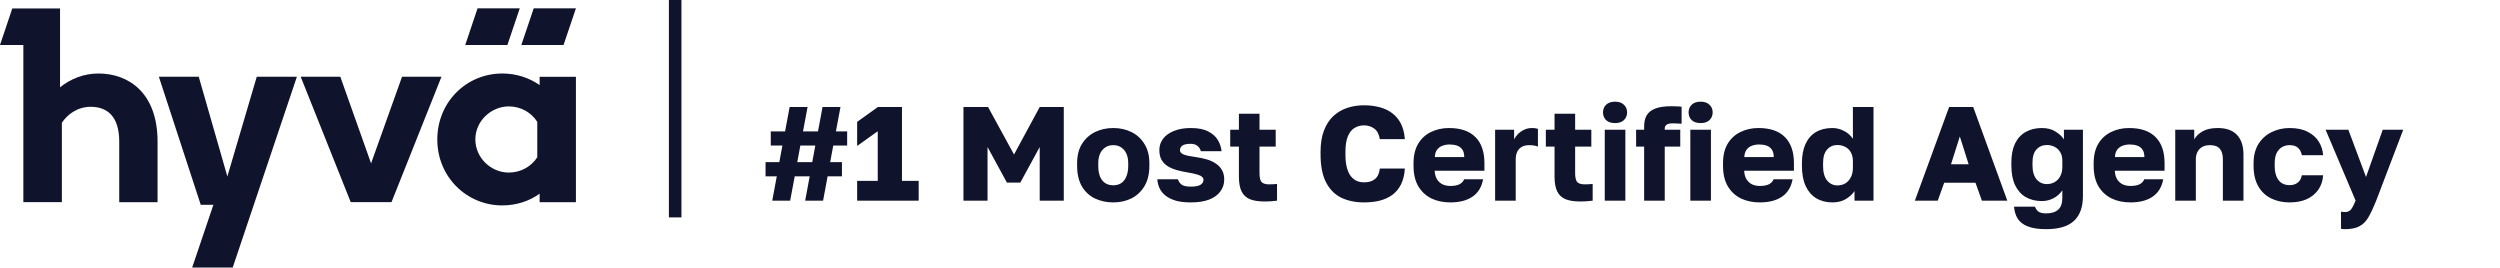 <svg width="299" height="32" viewBox="0 0 299 32" fill="none" xmlns="http://www.w3.org/2000/svg">
<path d="M92.36 24L92.904 21.088H91.56V19.392H93.208L93.576 17.408H92.184V15.712H93.896L94.44 12.8H96.584L96.04 15.712H97.832L98.376 12.8H100.52L99.976 15.712H101.32V17.408H99.656L99.288 19.392H100.696V21.088H98.984L98.44 24H96.296L96.84 21.088H95.048L94.504 24H92.36ZM95.352 19.392H97.144L97.512 17.408H95.72L95.352 19.392ZM102.515 24V21.632H104.979V15.696L102.515 17.456V14.576L104.995 12.8H107.875V21.632H109.875V24H102.515ZM115.229 24V12.8H118.173L121.277 18.48L124.349 12.8H127.229V24H124.349V17.584L122.029 21.84H120.429L118.109 17.584V24H115.229ZM133.144 24.208C132.354 24.208 131.629 24.053 130.968 23.744C130.317 23.435 129.794 22.955 129.4 22.304C129.016 21.643 128.824 20.821 128.824 19.84V19.52C128.824 18.603 129.016 17.835 129.4 17.216C129.794 16.587 130.317 16.112 130.968 15.792C131.629 15.472 132.354 15.312 133.144 15.312C133.944 15.312 134.669 15.472 135.32 15.792C135.97 16.112 136.488 16.587 136.872 17.216C137.266 17.835 137.464 18.603 137.464 19.52V19.84C137.464 20.811 137.266 21.621 136.872 22.272C136.488 22.912 135.97 23.397 135.32 23.728C134.669 24.048 133.944 24.208 133.144 24.208ZM133.144 22.16C133.528 22.16 133.853 22.069 134.12 21.888C134.386 21.696 134.589 21.424 134.728 21.072C134.866 20.72 134.936 20.309 134.936 19.84V19.52C134.936 19.093 134.866 18.72 134.728 18.4C134.589 18.08 134.386 17.829 134.12 17.648C133.853 17.456 133.528 17.36 133.144 17.36C132.76 17.36 132.434 17.456 132.168 17.648C131.901 17.829 131.698 18.08 131.56 18.4C131.421 18.72 131.352 19.093 131.352 19.52V19.84C131.352 20.331 131.421 20.752 131.56 21.104C131.698 21.445 131.901 21.707 132.168 21.888C132.434 22.069 132.76 22.16 133.144 22.16ZM142.418 24.208C141.724 24.208 141.127 24.139 140.626 24C140.135 23.851 139.73 23.653 139.41 23.408C139.09 23.152 138.85 22.859 138.69 22.528C138.53 22.187 138.439 21.824 138.418 21.44H140.882C140.946 21.675 141.084 21.883 141.298 22.064C141.511 22.235 141.884 22.32 142.418 22.32C142.962 22.32 143.351 22.245 143.586 22.096C143.82 21.947 143.938 21.749 143.938 21.504C143.938 21.376 143.884 21.264 143.778 21.168C143.682 21.061 143.495 20.965 143.218 20.88C142.951 20.795 142.562 20.709 142.049 20.624C141.58 20.549 141.138 20.453 140.722 20.336C140.316 20.219 139.959 20.064 139.65 19.872C139.34 19.669 139.095 19.413 138.914 19.104C138.743 18.795 138.658 18.405 138.658 17.936C138.658 17.435 138.807 16.987 139.106 16.592C139.404 16.197 139.836 15.888 140.402 15.664C140.967 15.429 141.639 15.312 142.418 15.312C143.303 15.312 144.002 15.451 144.514 15.728C145.036 15.995 145.42 16.341 145.666 16.768C145.911 17.184 146.055 17.621 146.098 18.08H143.618C143.554 17.813 143.415 17.6 143.202 17.44C142.999 17.28 142.738 17.2 142.418 17.2C141.927 17.2 141.586 17.275 141.394 17.424C141.212 17.573 141.122 17.755 141.122 17.968C141.122 18.181 141.271 18.352 141.57 18.48C141.868 18.597 142.343 18.699 142.994 18.784C143.463 18.848 143.9 18.939 144.306 19.056C144.722 19.173 145.084 19.339 145.394 19.552C145.714 19.755 145.964 20.016 146.146 20.336C146.327 20.645 146.418 21.024 146.418 21.472C146.418 22.005 146.263 22.48 145.954 22.896C145.655 23.312 145.207 23.637 144.61 23.872C144.023 24.096 143.292 24.208 142.418 24.208ZM151.213 24.096C150.509 24.096 149.933 24.005 149.485 23.824C149.037 23.632 148.706 23.323 148.493 22.896C148.279 22.459 148.173 21.867 148.173 21.12V17.536H147.133V15.52H148.173V13.6H150.637V15.52H152.573V17.536H150.637V20.72C150.637 21.2 150.711 21.541 150.861 21.744C151.021 21.947 151.325 22.048 151.773 22.048C152.093 22.048 152.413 22.032 152.733 22V24C152.53 24.032 152.317 24.053 152.093 24.064C151.869 24.085 151.575 24.096 151.213 24.096ZM163.139 24.208C162.115 24.208 161.208 24.021 160.419 23.648C159.64 23.264 159.032 22.651 158.595 21.808C158.157 20.965 157.939 19.851 157.939 18.464V18.16C157.939 17.179 158.072 16.336 158.339 15.632C158.605 14.928 158.973 14.352 159.443 13.904C159.923 13.456 160.477 13.125 161.107 12.912C161.736 12.699 162.413 12.592 163.139 12.592C163.789 12.592 164.403 12.667 164.979 12.816C165.555 12.965 166.056 13.2 166.483 13.52C166.92 13.84 167.272 14.256 167.539 14.768C167.805 15.28 167.965 15.904 168.019 16.64H165.027C164.931 16.053 164.707 15.632 164.355 15.376C164.003 15.12 163.597 14.992 163.139 14.992C162.712 14.992 162.328 15.099 161.987 15.312C161.656 15.515 161.395 15.845 161.203 16.304C161.011 16.763 160.915 17.381 160.915 18.16V18.496C160.915 19.115 160.973 19.637 161.091 20.064C161.208 20.491 161.368 20.832 161.571 21.088C161.784 21.344 162.024 21.531 162.291 21.648C162.557 21.755 162.84 21.808 163.139 21.808C163.683 21.808 164.115 21.68 164.435 21.424C164.765 21.157 164.963 20.736 165.027 20.16H168.019C167.976 20.907 167.821 21.541 167.555 22.064C167.299 22.576 166.952 22.992 166.515 23.312C166.088 23.621 165.587 23.851 165.011 24C164.435 24.139 163.811 24.208 163.139 24.208ZM173.458 24.208C172.626 24.208 171.879 24.053 171.218 23.744C170.557 23.424 170.029 22.939 169.634 22.288C169.25 21.637 169.058 20.821 169.058 19.84V19.52C169.058 18.581 169.245 17.803 169.618 17.184C169.991 16.565 170.498 16.101 171.138 15.792C171.789 15.472 172.509 15.312 173.298 15.312C174.695 15.312 175.751 15.675 176.466 16.4C177.181 17.115 177.538 18.155 177.538 19.52V20.416H171.586C171.607 20.832 171.703 21.179 171.874 21.456C172.055 21.733 172.285 21.936 172.562 22.064C172.839 22.181 173.138 22.24 173.458 22.24C173.927 22.24 174.295 22.171 174.562 22.032C174.839 21.883 175.021 21.685 175.106 21.44H177.378C177.207 22.368 176.786 23.061 176.114 23.52C175.442 23.979 174.557 24.208 173.458 24.208ZM173.378 17.28C173.079 17.28 172.797 17.328 172.53 17.424C172.263 17.52 172.045 17.68 171.874 17.904C171.714 18.117 171.623 18.411 171.602 18.784H175.122C175.122 18.389 175.042 18.085 174.882 17.872C174.722 17.648 174.509 17.493 174.242 17.408C173.986 17.323 173.698 17.28 173.378 17.28ZM178.816 24V15.52H181.088V16.672C181.173 16.48 181.317 16.277 181.52 16.064C181.722 15.851 181.968 15.675 182.256 15.536C182.544 15.387 182.864 15.312 183.216 15.312C183.397 15.312 183.541 15.323 183.648 15.344C183.754 15.365 183.85 15.387 183.936 15.408V17.536C183.882 17.504 183.76 17.467 183.568 17.424C183.376 17.381 183.157 17.36 182.912 17.36C182.528 17.36 182.213 17.435 181.968 17.584C181.733 17.733 181.557 17.936 181.44 18.192C181.333 18.448 181.28 18.736 181.28 19.056V24H178.816ZM188.963 24.096C188.259 24.096 187.683 24.005 187.235 23.824C186.787 23.632 186.456 23.323 186.243 22.896C186.029 22.459 185.923 21.867 185.923 21.12V17.536H184.883V15.52H185.923V13.6H188.387V15.52H190.323V17.536H188.387V20.72C188.387 21.2 188.461 21.541 188.611 21.744C188.771 21.947 189.075 22.048 189.523 22.048C189.843 22.048 190.163 22.032 190.483 22V24C190.28 24.032 190.067 24.053 189.843 24.064C189.619 24.085 189.325 24.096 188.963 24.096ZM191.929 24V15.52H194.393V24H191.929ZM193.161 14.72C192.702 14.72 192.345 14.603 192.089 14.368C191.843 14.123 191.721 13.813 191.721 13.44C191.721 13.067 191.843 12.763 192.089 12.528C192.345 12.283 192.702 12.16 193.161 12.16C193.619 12.16 193.971 12.283 194.217 12.528C194.473 12.763 194.601 13.067 194.601 13.44C194.601 13.813 194.473 14.123 194.217 14.368C193.971 14.603 193.619 14.72 193.161 14.72ZM196.639 24V17.536H195.679V15.52H196.639V15.12C196.639 14.608 196.735 14.176 196.927 13.824C197.13 13.461 197.471 13.184 197.951 12.992C198.431 12.8 199.087 12.704 199.919 12.704C200.079 12.704 200.277 12.709 200.511 12.72C200.757 12.72 200.959 12.736 201.119 12.768V14.8C200.959 14.779 200.783 14.768 200.591 14.768C200.41 14.757 200.239 14.752 200.079 14.752C199.706 14.752 199.45 14.811 199.311 14.928C199.173 15.035 199.103 15.179 199.103 15.36V15.52H200.959V17.536H199.103V24H196.639ZM202.163 24V15.52H204.627V24H202.163ZM203.395 14.72C202.936 14.72 202.579 14.603 202.323 14.368C202.078 14.123 201.955 13.813 201.955 13.44C201.955 13.067 202.078 12.763 202.323 12.528C202.579 12.283 202.936 12.16 203.395 12.16C203.854 12.16 204.206 12.283 204.451 12.528C204.707 12.763 204.835 13.067 204.835 13.44C204.835 13.813 204.707 14.123 204.451 14.368C204.206 14.603 203.854 14.72 203.395 14.72ZM210.474 24.208C209.642 24.208 208.895 24.053 208.234 23.744C207.572 23.424 207.044 22.939 206.65 22.288C206.266 21.637 206.074 20.821 206.074 19.84V19.52C206.074 18.581 206.26 17.803 206.634 17.184C207.007 16.565 207.514 16.101 208.154 15.792C208.804 15.472 209.524 15.312 210.314 15.312C211.711 15.312 212.767 15.675 213.482 16.4C214.196 17.115 214.554 18.155 214.554 19.52V20.416H208.602C208.623 20.832 208.719 21.179 208.89 21.456C209.071 21.733 209.3 21.936 209.578 22.064C209.855 22.181 210.154 22.24 210.474 22.24C210.943 22.24 211.311 22.171 211.578 22.032C211.855 21.883 212.036 21.685 212.122 21.44H214.394C214.223 22.368 213.802 23.061 213.13 23.52C212.458 23.979 211.572 24.208 210.474 24.208ZM210.394 17.28C210.095 17.28 209.812 17.328 209.546 17.424C209.279 17.52 209.06 17.68 208.89 17.904C208.73 18.117 208.639 18.411 208.618 18.784H212.138C212.138 18.389 212.058 18.085 211.898 17.872C211.738 17.648 211.524 17.493 211.258 17.408C211.002 17.323 210.714 17.28 210.394 17.28ZM219.159 24.208C218.423 24.208 217.778 24.043 217.223 23.712C216.679 23.381 216.258 22.896 215.959 22.256C215.661 21.605 215.511 20.8 215.511 19.84V19.52C215.511 18.603 215.655 17.835 215.943 17.216C216.231 16.587 216.647 16.112 217.191 15.792C217.735 15.472 218.391 15.312 219.159 15.312C219.639 15.312 220.093 15.424 220.519 15.648C220.957 15.861 221.319 16.176 221.607 16.592V12.8H224.071V24H221.799V22.848C221.586 23.189 221.25 23.504 220.791 23.792C220.343 24.069 219.799 24.208 219.159 24.208ZM219.751 22.176C220.103 22.176 220.418 22.096 220.695 21.936C220.973 21.765 221.191 21.525 221.351 21.216C221.522 20.896 221.607 20.517 221.607 20.08V19.28C221.607 18.853 221.522 18.496 221.351 18.208C221.191 17.92 220.973 17.707 220.695 17.568C220.418 17.419 220.103 17.344 219.751 17.344C219.25 17.344 218.839 17.525 218.519 17.888C218.199 18.24 218.039 18.784 218.039 19.52V19.84C218.039 20.608 218.199 21.189 218.519 21.584C218.85 21.979 219.261 22.176 219.751 22.176ZM229.019 24L233.115 12.8H235.995L240.075 24H237.035L236.267 21.856H232.523L231.755 24H229.019ZM233.339 19.648H235.451L234.395 16.32L233.339 19.648ZM244.718 27.408C243.801 27.408 243.065 27.296 242.51 27.072C241.966 26.859 241.566 26.549 241.31 26.144C241.065 25.739 240.921 25.264 240.878 24.72H243.39C243.443 24.912 243.561 25.093 243.742 25.264C243.934 25.435 244.259 25.52 244.718 25.52C245.358 25.52 245.838 25.371 246.158 25.072C246.489 24.784 246.654 24.32 246.654 23.68V22.768C246.366 23.184 246.003 23.504 245.566 23.728C245.139 23.941 244.686 24.048 244.206 24.048C243.47 24.048 242.825 23.888 242.27 23.568C241.726 23.248 241.305 22.773 241.006 22.144C240.707 21.515 240.558 20.72 240.558 19.76V19.44C240.558 18.544 240.702 17.792 240.99 17.184C241.289 16.565 241.71 16.101 242.254 15.792C242.809 15.472 243.459 15.312 244.206 15.312C244.867 15.312 245.417 15.456 245.854 15.744C246.302 16.021 246.633 16.331 246.846 16.672V15.52H249.118V23.44C249.118 24.763 248.761 25.755 248.046 26.416C247.342 27.077 246.233 27.408 244.718 27.408ZM244.798 22.016C245.15 22.016 245.465 21.936 245.742 21.776C246.019 21.616 246.238 21.387 246.398 21.088C246.569 20.779 246.654 20.416 246.654 20V19.2C246.654 18.795 246.569 18.459 246.398 18.192C246.238 17.915 246.019 17.707 245.742 17.568C245.465 17.419 245.15 17.344 244.798 17.344C244.297 17.344 243.886 17.52 243.566 17.872C243.246 18.213 243.086 18.736 243.086 19.44V19.76C243.086 20.496 243.246 21.056 243.566 21.44C243.897 21.824 244.307 22.016 244.798 22.016ZM254.802 24.208C253.97 24.208 253.223 24.053 252.562 23.744C251.901 23.424 251.373 22.939 250.978 22.288C250.594 21.637 250.402 20.821 250.402 19.84V19.52C250.402 18.581 250.589 17.803 250.962 17.184C251.335 16.565 251.842 16.101 252.482 15.792C253.133 15.472 253.853 15.312 254.642 15.312C256.039 15.312 257.095 15.675 257.81 16.4C258.525 17.115 258.882 18.155 258.882 19.52V20.416H252.93C252.951 20.832 253.047 21.179 253.218 21.456C253.399 21.733 253.629 21.936 253.906 22.064C254.183 22.181 254.482 22.24 254.802 22.24C255.271 22.24 255.639 22.171 255.906 22.032C256.183 21.883 256.365 21.685 256.45 21.44H258.722C258.551 22.368 258.13 23.061 257.458 23.52C256.786 23.979 255.901 24.208 254.802 24.208ZM254.722 17.28C254.423 17.28 254.141 17.328 253.874 17.424C253.607 17.52 253.389 17.68 253.218 17.904C253.058 18.117 252.967 18.411 252.946 18.784H256.466C256.466 18.389 256.386 18.085 256.226 17.872C256.066 17.648 255.853 17.493 255.586 17.408C255.33 17.323 255.042 17.28 254.722 17.28ZM260.159 24V15.52H262.431V16.672C262.645 16.288 262.975 15.968 263.423 15.712C263.882 15.445 264.49 15.312 265.247 15.312C266.261 15.312 267.023 15.584 267.535 16.128C268.058 16.672 268.319 17.456 268.319 18.48V24H265.855V19.04C265.855 18.485 265.733 18.069 265.487 17.792C265.253 17.504 264.863 17.36 264.319 17.36C263.925 17.36 263.599 17.44 263.343 17.6C263.098 17.749 262.917 17.952 262.799 18.208C262.682 18.453 262.623 18.731 262.623 19.04V24H260.159ZM273.847 24.208C273.015 24.208 272.274 24.048 271.623 23.728C270.972 23.408 270.46 22.923 270.087 22.272C269.714 21.621 269.527 20.811 269.527 19.84V19.52C269.527 18.624 269.719 17.861 270.103 17.232C270.498 16.603 271.02 16.128 271.671 15.808C272.332 15.477 273.058 15.312 273.847 15.312C274.7 15.312 275.415 15.461 275.991 15.76C276.567 16.048 277.01 16.437 277.319 16.928C277.628 17.419 277.804 17.963 277.847 18.56H275.303C275.228 18.176 275.074 17.883 274.839 17.68C274.615 17.467 274.284 17.36 273.847 17.36C273.506 17.36 273.196 17.44 272.919 17.6C272.652 17.76 272.439 18 272.279 18.32C272.13 18.629 272.055 19.029 272.055 19.52V19.84C272.055 20.363 272.13 20.795 272.279 21.136C272.428 21.477 272.636 21.733 272.903 21.904C273.17 22.064 273.484 22.144 273.847 22.144C274.22 22.144 274.535 22.048 274.791 21.856C275.058 21.653 275.228 21.355 275.303 20.96H277.847C277.804 21.621 277.612 22.197 277.271 22.688C276.93 23.179 276.466 23.557 275.879 23.824C275.303 24.08 274.626 24.208 273.847 24.208ZM280.464 27.408C280.304 27.408 280.144 27.392 279.984 27.36V25.312C280.144 25.344 280.304 25.36 280.464 25.36C280.678 25.36 280.854 25.312 280.992 25.216C281.131 25.131 281.254 24.987 281.36 24.784C281.478 24.581 281.6 24.315 281.728 23.984L278.144 15.52H280.864L282.976 21.168L284.976 15.52H287.424L284.192 24C283.872 24.8 283.568 25.451 283.28 25.952C282.992 26.464 282.63 26.832 282.192 27.056C281.766 27.291 281.19 27.408 280.464 27.408Z" fill="#10132C"/>
<path d="M27.192 21.104L23.769 9.177H19L24.01 24.498H25.52L22.983 32H27.831L35.509 9.177H30.709L27.192 21.104Z" fill="#10132C"/>
<path d="M48.085 9.177L44.381 19.538L40.701 9.177H35.963L41.946 24.173H46.824L52.8 9.177H48.085Z" fill="#10132C"/>
<path d="M64.539 10.176C63.341 9.331 61.785 8.789 60.081 8.789C55.786 8.789 52.301 12.198 52.301 16.686C52.301 21.173 55.825 24.567 60.066 24.567C61.785 24.567 63.341 24.032 64.539 23.165V24.18H68.88V9.184H64.539V10.176ZM64.259 18.809C63.551 19.902 62.306 20.638 60.851 20.638C58.704 20.638 56.852 18.863 56.852 16.67C56.852 14.477 58.735 12.726 60.851 12.726C62.29 12.726 63.551 13.462 64.259 14.57V18.809Z" fill="#10132C"/>
<path d="M11.764 8.79C10.013 8.79 8.457 9.426 7.181 10.441V1.009H1.47L0 5.38H2.793V24.174H7.399V14.68C8.053 13.704 9.235 12.774 10.853 12.774C12.822 12.774 14.261 13.913 14.261 16.935V24.181H18.844V16.935C18.844 11.076 15.358 8.79 11.771 8.79H11.764Z" fill="#10132C"/>
<path d="M62.163 1H57.114L55.644 5.379H60.685L62.163 1Z" fill="#10132C"/>
<path d="M62.352 5.379H67.402L68.88 1H63.831L62.352 5.379Z" fill="#10132C"/>
<line x1="80.75" y1="3.27835e-08" x2="80.75" y2="26" stroke="#10132C" stroke-width="1.5"/>
</svg>
